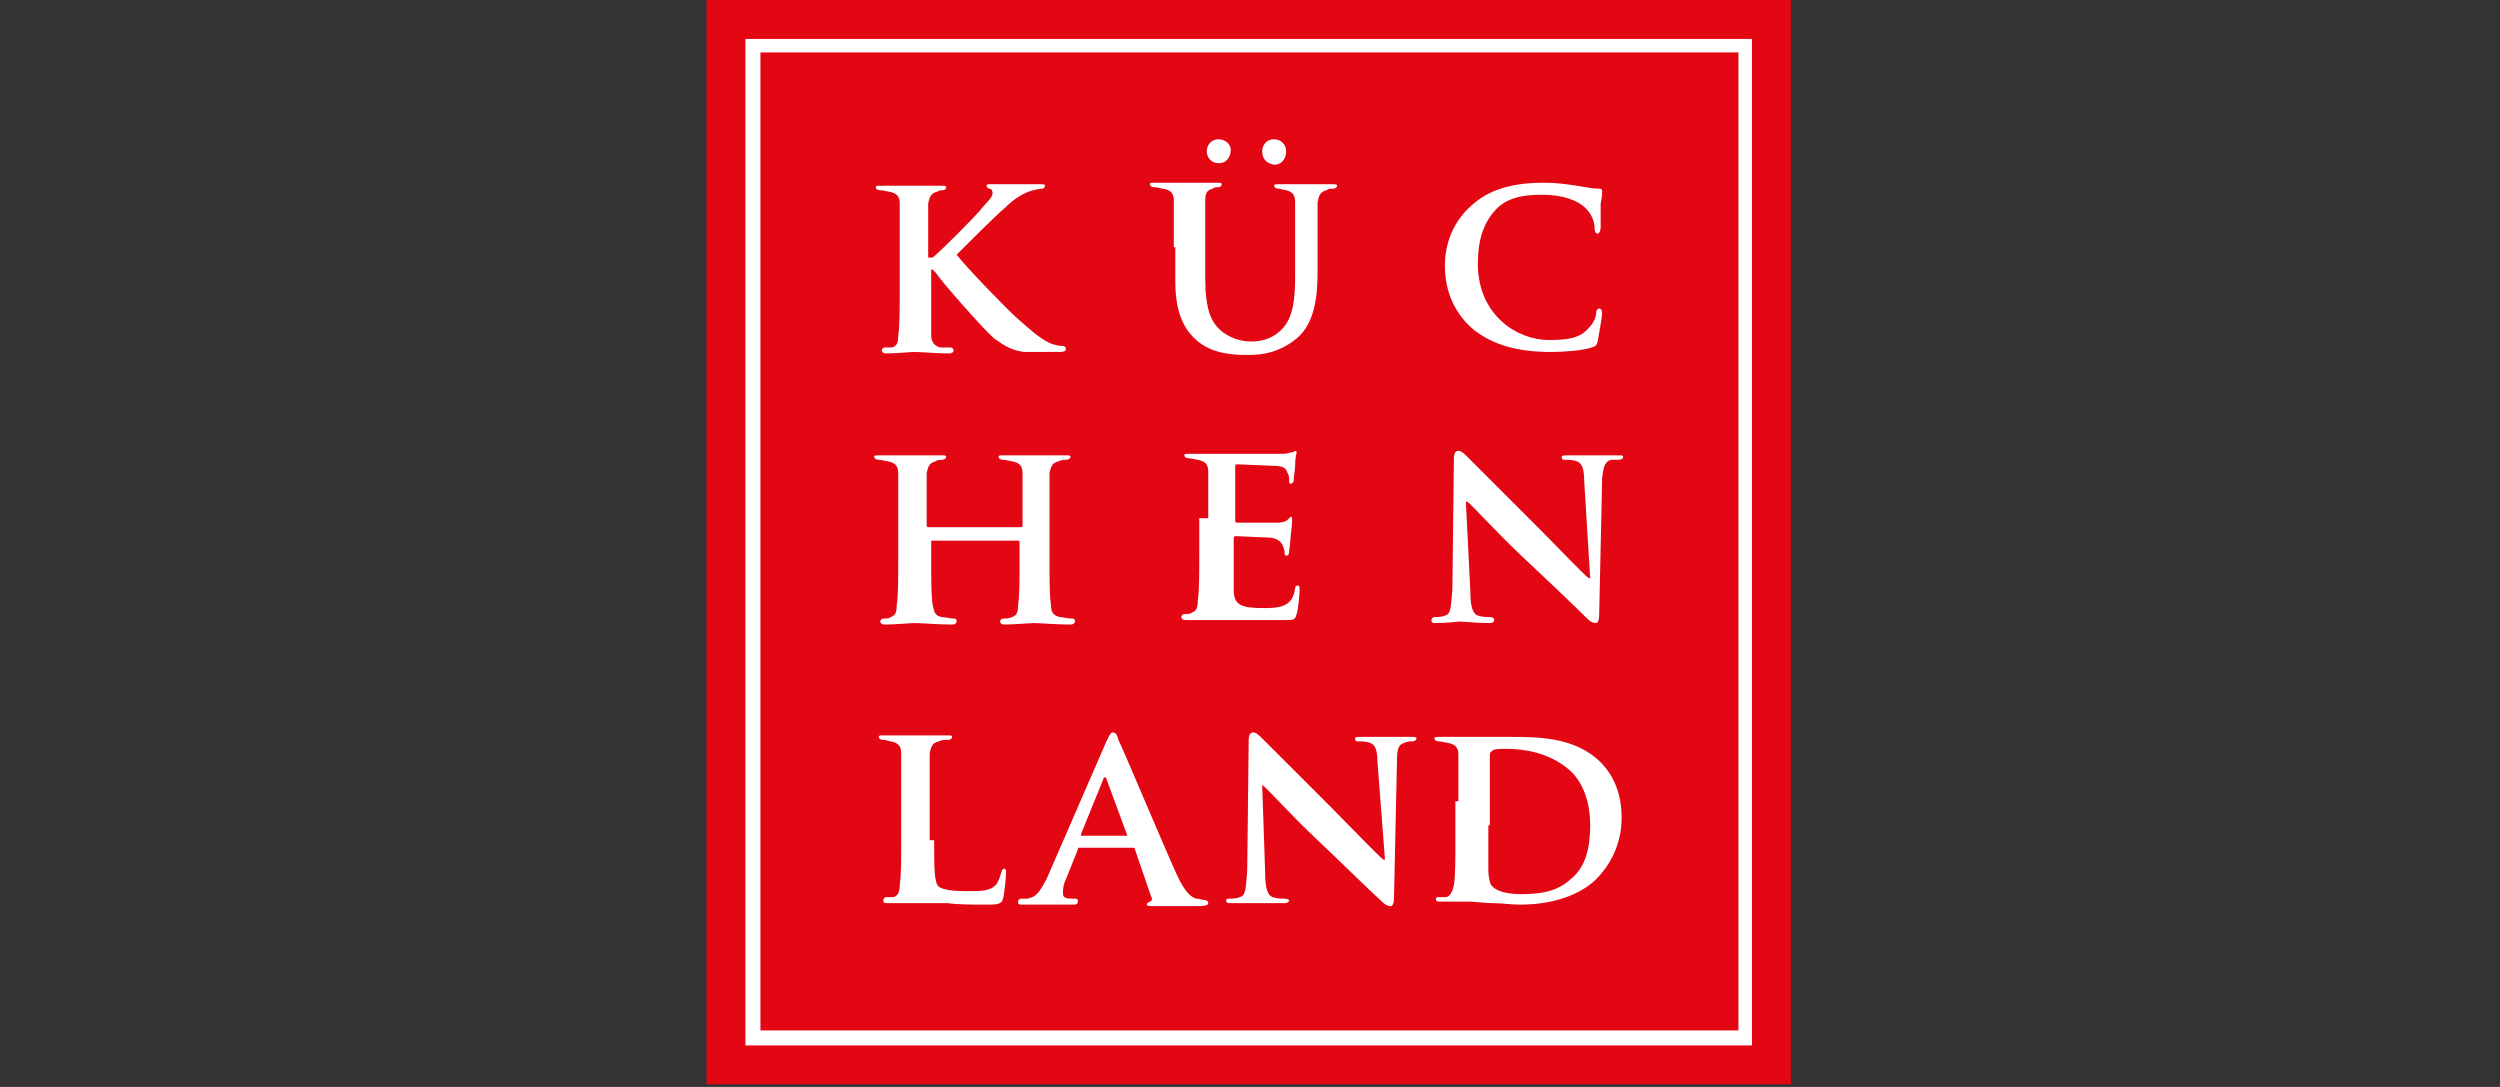 <svg width="138" height="60" viewBox="0 0 138 60" fill="none" xmlns="http://www.w3.org/2000/svg">
<rect x="0" y="0" width="138" height="60" fill="#333333" stroke="none"/>
<g clip-path="url(#clip0_3686_2709)">
<path d="M98.856 0H39V59.856H98.856V0Z" fill="#E30613"/>
<path d="M96.707 57.707H41.149V2.15H96.707V57.707ZM41.976 56.88H95.963V2.894H41.976V56.88Z" fill="white"/>
<path d="M51.484 14.22C51.98 13.807 53.799 11.988 54.13 11.574C54.46 11.161 54.791 10.913 54.791 10.665C54.791 10.5 54.708 10.417 54.626 10.417C54.543 10.417 54.46 10.334 54.46 10.252C54.46 10.169 54.543 10.169 54.626 10.169C54.874 10.169 55.618 10.169 55.948 10.169C56.362 10.169 57.023 10.169 57.437 10.169C57.602 10.169 57.684 10.169 57.684 10.252C57.684 10.334 57.602 10.417 57.519 10.417C57.354 10.417 57.023 10.5 56.775 10.582C56.362 10.748 55.948 10.996 55.452 11.492C55.039 11.822 53.22 13.641 52.807 14.055C53.22 14.633 55.7 17.196 56.196 17.61C56.775 18.106 57.271 18.602 57.932 18.933C58.346 19.098 58.594 19.098 58.677 19.098C58.759 19.098 58.842 19.18 58.842 19.263C58.842 19.346 58.759 19.428 58.511 19.428H57.437C57.106 19.428 56.858 19.428 56.527 19.428C55.866 19.346 55.452 19.098 54.874 18.684C54.295 18.188 51.897 15.46 51.649 15.047L51.484 14.881H51.401V15.956C51.401 17.031 51.401 18.023 51.401 18.519C51.401 18.85 51.567 19.098 51.897 19.18C52.063 19.18 52.393 19.18 52.476 19.18C52.559 19.18 52.641 19.263 52.641 19.346C52.641 19.428 52.559 19.511 52.393 19.511C51.732 19.511 50.822 19.428 50.492 19.428C50.244 19.428 49.417 19.511 48.921 19.511C48.756 19.511 48.673 19.428 48.673 19.346C48.673 19.263 48.756 19.18 48.838 19.18C49.004 19.18 49.169 19.18 49.252 19.18C49.5 19.098 49.582 18.933 49.582 18.519C49.665 18.023 49.665 17.031 49.665 15.956V13.807C49.665 11.988 49.665 11.657 49.665 11.244C49.665 10.83 49.5 10.665 49.086 10.582C49.004 10.582 48.756 10.5 48.59 10.5C48.425 10.5 48.342 10.417 48.342 10.334C48.342 10.252 48.425 10.252 48.59 10.252C49.252 10.252 50.078 10.252 50.327 10.252C50.657 10.252 51.567 10.252 51.98 10.252C52.145 10.252 52.228 10.252 52.228 10.334C52.228 10.417 52.145 10.5 52.063 10.5C51.897 10.5 51.897 10.5 51.732 10.582C51.401 10.665 51.319 10.83 51.236 11.244C51.236 11.657 51.236 11.988 51.236 13.807V14.22H51.484Z" fill="white"/>
<path d="M64.794 13.641C64.794 11.822 64.794 11.492 64.794 11.078C64.794 10.665 64.629 10.5 64.216 10.417C64.133 10.417 63.885 10.334 63.72 10.334C63.554 10.334 63.472 10.252 63.472 10.169C63.472 10.086 63.554 10.086 63.72 10.086C64.381 10.086 65.208 10.086 65.621 10.086C65.952 10.086 66.779 10.086 67.192 10.086C67.357 10.086 67.44 10.086 67.44 10.169C67.44 10.252 67.357 10.334 67.275 10.334C67.109 10.334 67.027 10.334 66.944 10.417C66.613 10.5 66.531 10.665 66.531 11.078C66.531 11.492 66.531 11.822 66.531 13.641V15.377C66.531 17.114 66.861 17.858 67.523 18.354C68.101 18.767 68.68 18.85 69.094 18.85C69.672 18.85 70.251 18.684 70.747 18.188C71.409 17.527 71.491 16.452 71.491 15.212V13.724C71.491 11.905 71.491 11.574 71.491 11.161C71.491 10.748 71.326 10.582 70.995 10.5C70.912 10.5 70.664 10.417 70.582 10.417C70.416 10.417 70.334 10.334 70.334 10.252C70.334 10.169 70.416 10.169 70.582 10.169C71.243 10.169 72.07 10.169 72.07 10.169C72.235 10.169 73.062 10.169 73.558 10.169C73.723 10.169 73.806 10.169 73.806 10.252C73.806 10.334 73.723 10.417 73.558 10.417C73.393 10.417 73.31 10.417 73.227 10.5C72.897 10.582 72.814 10.748 72.731 11.161C72.731 11.574 72.731 11.905 72.731 13.724V15.047C72.731 16.369 72.566 17.858 71.574 18.684C70.664 19.428 69.755 19.594 68.928 19.594C68.267 19.594 66.944 19.594 66.034 18.767C65.373 18.188 64.877 17.279 64.877 15.543V13.641H64.794ZM66.613 8.35C66.613 8.102 66.779 7.689 67.275 7.689C67.605 7.689 67.936 7.937 67.936 8.267C67.936 8.681 67.688 9.012 67.275 9.012C66.861 9.012 66.613 8.681 66.613 8.35ZM69.672 8.35C69.672 8.102 69.838 7.689 70.334 7.689C70.664 7.689 70.995 7.937 70.995 8.35C70.995 8.764 70.747 9.094 70.334 9.094C69.838 9.012 69.672 8.681 69.672 8.35Z" fill="white"/>
<path d="M81.329 18.189C80.089 17.114 79.758 15.791 79.758 14.633C79.758 13.807 80.006 12.401 81.246 11.326C82.156 10.5 83.396 10.086 85.215 10.086C85.959 10.086 86.455 10.169 87.034 10.252C87.53 10.334 87.943 10.417 88.274 10.417C88.439 10.417 88.439 10.5 88.439 10.582C88.439 10.665 88.439 10.83 88.356 11.244C88.356 11.657 88.356 12.319 88.356 12.567C88.356 12.732 88.274 12.897 88.191 12.897C88.108 12.897 88.026 12.815 88.026 12.649C88.026 12.236 87.861 11.822 87.53 11.492C87.116 11.079 86.29 10.748 85.132 10.748C84.057 10.748 83.313 10.913 82.735 11.409C81.825 12.236 81.577 13.393 81.577 14.551C81.577 17.444 83.809 18.767 85.463 18.767C86.538 18.767 87.199 18.684 87.695 18.106C87.943 17.858 88.108 17.527 88.108 17.279C88.108 17.114 88.191 17.031 88.274 17.031C88.356 17.031 88.439 17.114 88.439 17.279C88.439 17.444 88.274 18.436 88.191 18.85C88.108 19.098 88.108 19.098 87.861 19.18C87.364 19.346 86.372 19.429 85.628 19.429C83.892 19.429 82.487 19.098 81.329 18.189Z" fill="white"/>
<path d="M56.362 29.102C56.362 29.102 56.444 29.102 56.444 29.019V28.771C56.444 26.952 56.444 26.456 56.444 26.125C56.444 25.712 56.279 25.547 55.866 25.464C55.783 25.464 55.535 25.381 55.37 25.381C55.204 25.381 55.122 25.299 55.122 25.216C55.122 25.133 55.204 25.133 55.37 25.133C56.031 25.133 56.941 25.133 57.271 25.133C57.602 25.133 58.429 25.133 58.842 25.133C59.008 25.133 59.09 25.133 59.09 25.216C59.09 25.299 59.008 25.381 58.842 25.381C58.76 25.381 58.594 25.381 58.429 25.464C58.098 25.547 58.015 25.712 57.933 26.125C57.933 26.539 57.933 26.869 57.933 28.688V30.838C57.933 31.912 57.933 32.905 58.015 33.401C58.015 33.731 58.098 33.979 58.511 34.062C58.677 34.062 58.925 34.145 59.173 34.145C59.338 34.145 59.338 34.227 59.338 34.31C59.338 34.393 59.255 34.475 59.09 34.475C58.263 34.475 57.437 34.393 57.106 34.393C56.858 34.393 55.949 34.475 55.453 34.475C55.287 34.475 55.204 34.393 55.204 34.31C55.204 34.227 55.287 34.145 55.37 34.145C55.535 34.145 55.7 34.145 55.866 34.062C56.114 33.979 56.197 33.814 56.197 33.401C56.279 32.905 56.279 31.995 56.279 30.838V29.928C56.279 29.846 56.279 29.846 56.197 29.846H51.484C51.401 29.846 51.401 29.846 51.401 29.928V30.838C51.401 31.912 51.401 32.905 51.484 33.401C51.567 33.731 51.567 33.979 51.98 34.062C52.145 34.062 52.476 34.145 52.642 34.145C52.807 34.145 52.807 34.227 52.807 34.31C52.807 34.393 52.724 34.475 52.559 34.475C51.732 34.475 50.905 34.393 50.492 34.393C50.244 34.393 49.417 34.475 48.839 34.475C48.673 34.475 48.59 34.393 48.59 34.31C48.59 34.227 48.673 34.145 48.756 34.145C48.921 34.145 49.087 34.145 49.169 34.062C49.417 33.979 49.5 33.814 49.5 33.401C49.583 32.905 49.583 31.912 49.583 30.838V28.688C49.583 26.869 49.583 26.539 49.583 26.125C49.583 25.712 49.417 25.547 49.004 25.464C48.921 25.464 48.673 25.381 48.508 25.381C48.342 25.381 48.26 25.299 48.26 25.216C48.26 25.133 48.342 25.133 48.508 25.133C49.169 25.133 49.996 25.133 50.327 25.133C50.657 25.133 51.484 25.133 51.98 25.133C52.145 25.133 52.228 25.133 52.228 25.216C52.228 25.299 52.145 25.381 51.98 25.381C51.898 25.381 51.732 25.381 51.649 25.464C51.319 25.547 51.236 25.712 51.153 26.125C51.153 26.539 51.153 26.952 51.153 28.771V29.019C51.153 29.102 51.236 29.102 51.236 29.102H56.362Z" fill="white"/>
<path d="M66.696 28.605C66.696 26.787 66.696 26.456 66.696 26.042C66.696 25.629 66.531 25.464 66.117 25.381C66.035 25.381 65.787 25.298 65.621 25.298C65.456 25.298 65.373 25.216 65.373 25.133C65.373 25.05 65.456 25.05 65.621 25.05C66.283 25.05 67.109 25.05 67.44 25.05C67.853 25.05 70.582 25.05 70.83 25.05C71.078 25.05 71.243 24.968 71.326 24.968C71.409 24.968 71.491 24.885 71.491 24.885C71.574 24.885 71.574 24.968 71.574 24.968C71.574 25.05 71.491 25.216 71.491 25.712C71.491 25.877 71.409 26.373 71.409 26.538C71.409 26.621 71.326 26.704 71.243 26.704C71.161 26.704 71.161 26.621 71.161 26.538C71.161 26.456 71.161 26.208 71.078 26.125C70.995 25.877 70.912 25.712 70.251 25.712C70.003 25.712 68.515 25.629 68.267 25.629C68.184 25.629 68.184 25.712 68.184 25.712V28.688C68.184 28.771 68.184 28.853 68.267 28.853C68.515 28.853 70.168 28.853 70.499 28.853C70.83 28.853 70.995 28.771 71.078 28.688C71.161 28.605 71.243 28.523 71.243 28.523C71.326 28.523 71.326 28.605 71.326 28.688C71.326 28.771 71.326 28.936 71.243 29.597C71.243 29.846 71.161 30.341 71.161 30.424C71.161 30.507 71.161 30.672 70.995 30.672C70.912 30.672 70.912 30.59 70.912 30.59C70.912 30.424 70.912 30.341 70.83 30.176C70.747 29.928 70.582 29.763 70.168 29.68C69.92 29.68 68.515 29.597 68.184 29.597C68.102 29.597 68.102 29.68 68.102 29.763V30.755C68.102 31.168 68.102 32.16 68.102 32.574C68.102 33.401 68.515 33.566 69.755 33.566C70.086 33.566 70.582 33.566 70.912 33.401C71.243 33.235 71.409 32.987 71.491 32.491C71.491 32.326 71.574 32.326 71.657 32.326C71.739 32.326 71.739 32.491 71.739 32.574C71.739 32.822 71.657 33.648 71.574 33.897C71.491 34.227 71.409 34.227 70.912 34.227C70.003 34.227 69.176 34.227 68.598 34.227C68.019 34.227 67.523 34.227 67.109 34.227C66.944 34.227 66.696 34.227 66.365 34.227C66.035 34.227 65.787 34.227 65.456 34.227C65.291 34.227 65.208 34.145 65.208 34.062C65.208 33.979 65.291 33.897 65.373 33.897C65.539 33.897 65.704 33.897 65.787 33.814C66.035 33.731 66.117 33.566 66.117 33.152C66.2 32.656 66.2 31.664 66.2 30.59V28.605H66.696Z" fill="white"/>
<path d="M81.164 32.657C81.164 33.566 81.329 33.897 81.578 33.979C81.826 34.062 82.074 34.062 82.239 34.062C82.404 34.062 82.487 34.145 82.487 34.227C82.487 34.31 82.404 34.393 82.239 34.393C81.412 34.393 80.834 34.31 80.585 34.31C80.503 34.31 79.841 34.393 79.263 34.393C79.097 34.393 79.015 34.393 79.015 34.227C79.015 34.145 79.097 34.062 79.18 34.062C79.345 34.062 79.593 34.062 79.759 33.979C80.089 33.897 80.089 33.566 80.172 32.491L80.255 25.299C80.255 25.05 80.338 24.885 80.503 24.885C80.668 24.885 80.834 25.05 81.082 25.299C81.247 25.464 83.148 27.365 84.967 29.184C85.794 30.011 87.448 31.747 87.695 31.912H87.778L87.448 26.539C87.448 25.794 87.282 25.547 87.034 25.464C86.869 25.381 86.538 25.381 86.373 25.381C86.207 25.381 86.207 25.299 86.207 25.216C86.207 25.133 86.373 25.133 86.538 25.133C87.199 25.133 87.861 25.133 88.109 25.133C88.274 25.133 88.688 25.133 89.349 25.133C89.514 25.133 89.597 25.133 89.597 25.216C89.597 25.299 89.514 25.381 89.349 25.381C89.184 25.381 89.101 25.381 88.936 25.381C88.605 25.464 88.522 25.712 88.439 26.373L88.274 33.979C88.274 34.227 88.192 34.393 88.109 34.393C87.861 34.393 87.695 34.227 87.613 34.145C86.869 33.401 85.298 31.912 83.975 30.672C82.57 29.35 81.247 27.861 80.999 27.696H80.916L81.164 32.657Z" fill="white"/>
<path d="M51.566 46.38C51.566 47.951 51.566 48.695 51.814 48.943C52.062 49.109 52.476 49.191 53.468 49.191C54.129 49.191 54.625 49.191 54.956 48.861C55.121 48.695 55.204 48.365 55.287 48.117C55.287 48.034 55.369 47.951 55.452 47.951C55.535 47.951 55.535 48.117 55.535 48.199C55.535 48.365 55.452 49.274 55.369 49.605C55.287 49.853 55.204 49.935 54.543 49.935C53.633 49.935 52.889 49.935 52.31 49.853C51.649 49.853 51.153 49.853 50.657 49.853C50.492 49.853 50.243 49.853 49.913 49.853C49.582 49.853 49.334 49.853 49.003 49.853C48.838 49.853 48.755 49.853 48.755 49.688C48.755 49.605 48.838 49.522 48.921 49.522C49.086 49.522 49.251 49.522 49.334 49.522C49.582 49.439 49.665 49.191 49.665 48.861C49.747 48.365 49.747 47.373 49.747 46.298V44.148C49.747 42.329 49.747 41.999 49.747 41.585C49.747 41.172 49.582 41.007 49.169 40.924C49.086 40.924 48.921 40.841 48.755 40.841C48.59 40.841 48.507 40.759 48.507 40.676C48.507 40.593 48.59 40.593 48.755 40.593C49.334 40.593 50.161 40.593 50.492 40.593C50.822 40.593 51.814 40.593 52.31 40.593C52.476 40.593 52.558 40.593 52.558 40.676C52.558 40.759 52.476 40.841 52.31 40.841C52.145 40.841 51.98 40.841 51.814 40.924C51.484 41.007 51.401 41.172 51.318 41.585C51.318 41.999 51.318 42.329 51.318 44.148V46.38H51.566Z" fill="white"/>
<path d="M59.586 46.794C59.503 46.794 59.503 46.794 59.503 46.877L58.842 48.53C58.676 48.861 58.676 49.109 58.676 49.274C58.676 49.522 58.759 49.605 59.173 49.605H59.338C59.503 49.605 59.503 49.687 59.503 49.77C59.503 49.853 59.42 49.935 59.338 49.935C58.925 49.935 58.346 49.935 57.932 49.935C57.767 49.935 57.106 49.935 56.444 49.935C56.279 49.935 56.196 49.935 56.196 49.77C56.196 49.687 56.279 49.605 56.362 49.605C56.444 49.605 56.61 49.605 56.692 49.605C57.271 49.522 57.436 49.109 57.767 48.53L61.074 40.924C61.239 40.593 61.322 40.428 61.405 40.428C61.57 40.428 61.653 40.511 61.736 40.841C62.066 41.503 64.133 46.463 64.96 48.282C65.456 49.357 65.787 49.522 66.034 49.605C66.2 49.605 66.365 49.687 66.531 49.687C66.613 49.687 66.696 49.77 66.696 49.853C66.696 49.935 66.613 50.018 66.117 50.018C65.704 50.018 64.794 50.018 63.72 50.018C63.472 50.018 63.306 50.018 63.306 49.935C63.306 49.853 63.306 49.853 63.472 49.77C63.554 49.77 63.637 49.605 63.554 49.522L62.645 46.877C62.645 46.794 62.562 46.794 62.48 46.794H59.586ZM62.231 46.132C62.314 46.132 62.314 46.132 62.231 46.132L61.074 42.991C61.074 42.991 61.074 42.908 60.991 42.908C60.909 42.908 60.909 42.991 60.909 42.991L59.669 46.05C59.669 46.132 59.669 46.132 59.669 46.132H62.231Z" fill="white"/>
<path d="M69.838 48.199C69.838 49.109 70.003 49.439 70.251 49.522C70.499 49.605 70.747 49.605 70.912 49.605C71.078 49.605 71.16 49.687 71.16 49.687C71.16 49.77 71.078 49.853 70.912 49.853C70.086 49.853 69.507 49.853 69.259 49.853C69.176 49.853 68.515 49.853 67.936 49.853C67.771 49.853 67.688 49.853 67.688 49.687C67.688 49.605 67.771 49.605 67.853 49.605C68.019 49.605 68.267 49.605 68.432 49.522C68.763 49.439 68.763 49.109 68.846 48.034L68.928 40.841C68.928 40.593 69.011 40.428 69.176 40.428C69.342 40.428 69.507 40.593 69.755 40.841C69.92 41.007 71.822 42.908 73.641 44.727C74.467 45.554 76.121 47.29 76.369 47.455H76.451L76.038 42.081C76.038 41.337 75.873 41.089 75.625 41.007C75.46 40.924 75.129 40.924 74.963 40.924C74.798 40.924 74.798 40.841 74.798 40.759C74.798 40.676 74.963 40.676 75.129 40.676C75.79 40.676 76.452 40.676 76.7 40.676C76.865 40.676 77.278 40.676 77.94 40.676C78.105 40.676 78.188 40.676 78.188 40.759C78.188 40.841 78.105 40.924 77.94 40.924C77.774 40.924 77.692 40.924 77.526 41.007C77.196 41.089 77.113 41.337 77.113 41.999L76.948 49.605C76.948 49.853 76.865 50.018 76.782 50.018C76.534 50.018 76.369 49.853 76.286 49.77C75.46 49.026 73.971 47.538 72.648 46.298C71.243 44.975 69.92 43.487 69.672 43.321L69.838 48.199Z" fill="white"/>
<path d="M80.503 44.231C80.503 42.412 80.503 42.081 80.503 41.668C80.503 41.255 80.338 41.089 79.924 41.007C79.842 41.007 79.594 40.924 79.428 40.924C79.263 40.924 79.18 40.841 79.18 40.759C79.18 40.676 79.263 40.676 79.428 40.676C80.09 40.676 80.916 40.676 81.247 40.676C81.66 40.676 82.57 40.676 83.314 40.676C84.885 40.676 86.952 40.676 88.357 42.081C89.019 42.743 89.514 43.735 89.514 45.14C89.514 46.629 88.853 47.786 88.109 48.53C87.53 49.109 86.207 49.936 83.893 49.936C83.397 49.936 82.901 49.853 82.404 49.853C81.908 49.853 81.412 49.77 81.164 49.77C80.999 49.77 80.751 49.77 80.42 49.77C80.09 49.77 79.842 49.77 79.511 49.77C79.346 49.77 79.263 49.77 79.263 49.605C79.263 49.522 79.346 49.522 79.428 49.522C79.594 49.522 79.759 49.522 79.842 49.522C80.09 49.44 80.172 49.191 80.255 48.861C80.338 48.365 80.338 47.373 80.338 46.298V44.231H80.503ZM82.156 45.554C82.156 46.877 82.156 47.786 82.156 48.034C82.156 48.365 82.239 48.778 82.322 48.861C82.487 49.109 82.983 49.357 83.975 49.357C85.133 49.357 85.96 49.191 86.704 48.53C87.53 47.869 87.778 46.794 87.778 45.554C87.778 43.983 87.2 42.991 86.621 42.495C85.463 41.503 84.058 41.337 83.148 41.337C82.9 41.337 82.487 41.337 82.404 41.42C82.322 41.503 82.239 41.503 82.239 41.668C82.239 42.081 82.239 43.074 82.239 44.066V45.554H82.156Z" fill="white"/>
</g>
<defs>
<clipPath id="clip0_3686_2709">
<rect width="60" height="60" fill="white" transform="translate(39)"/>
</clipPath>
</defs>
</svg>
